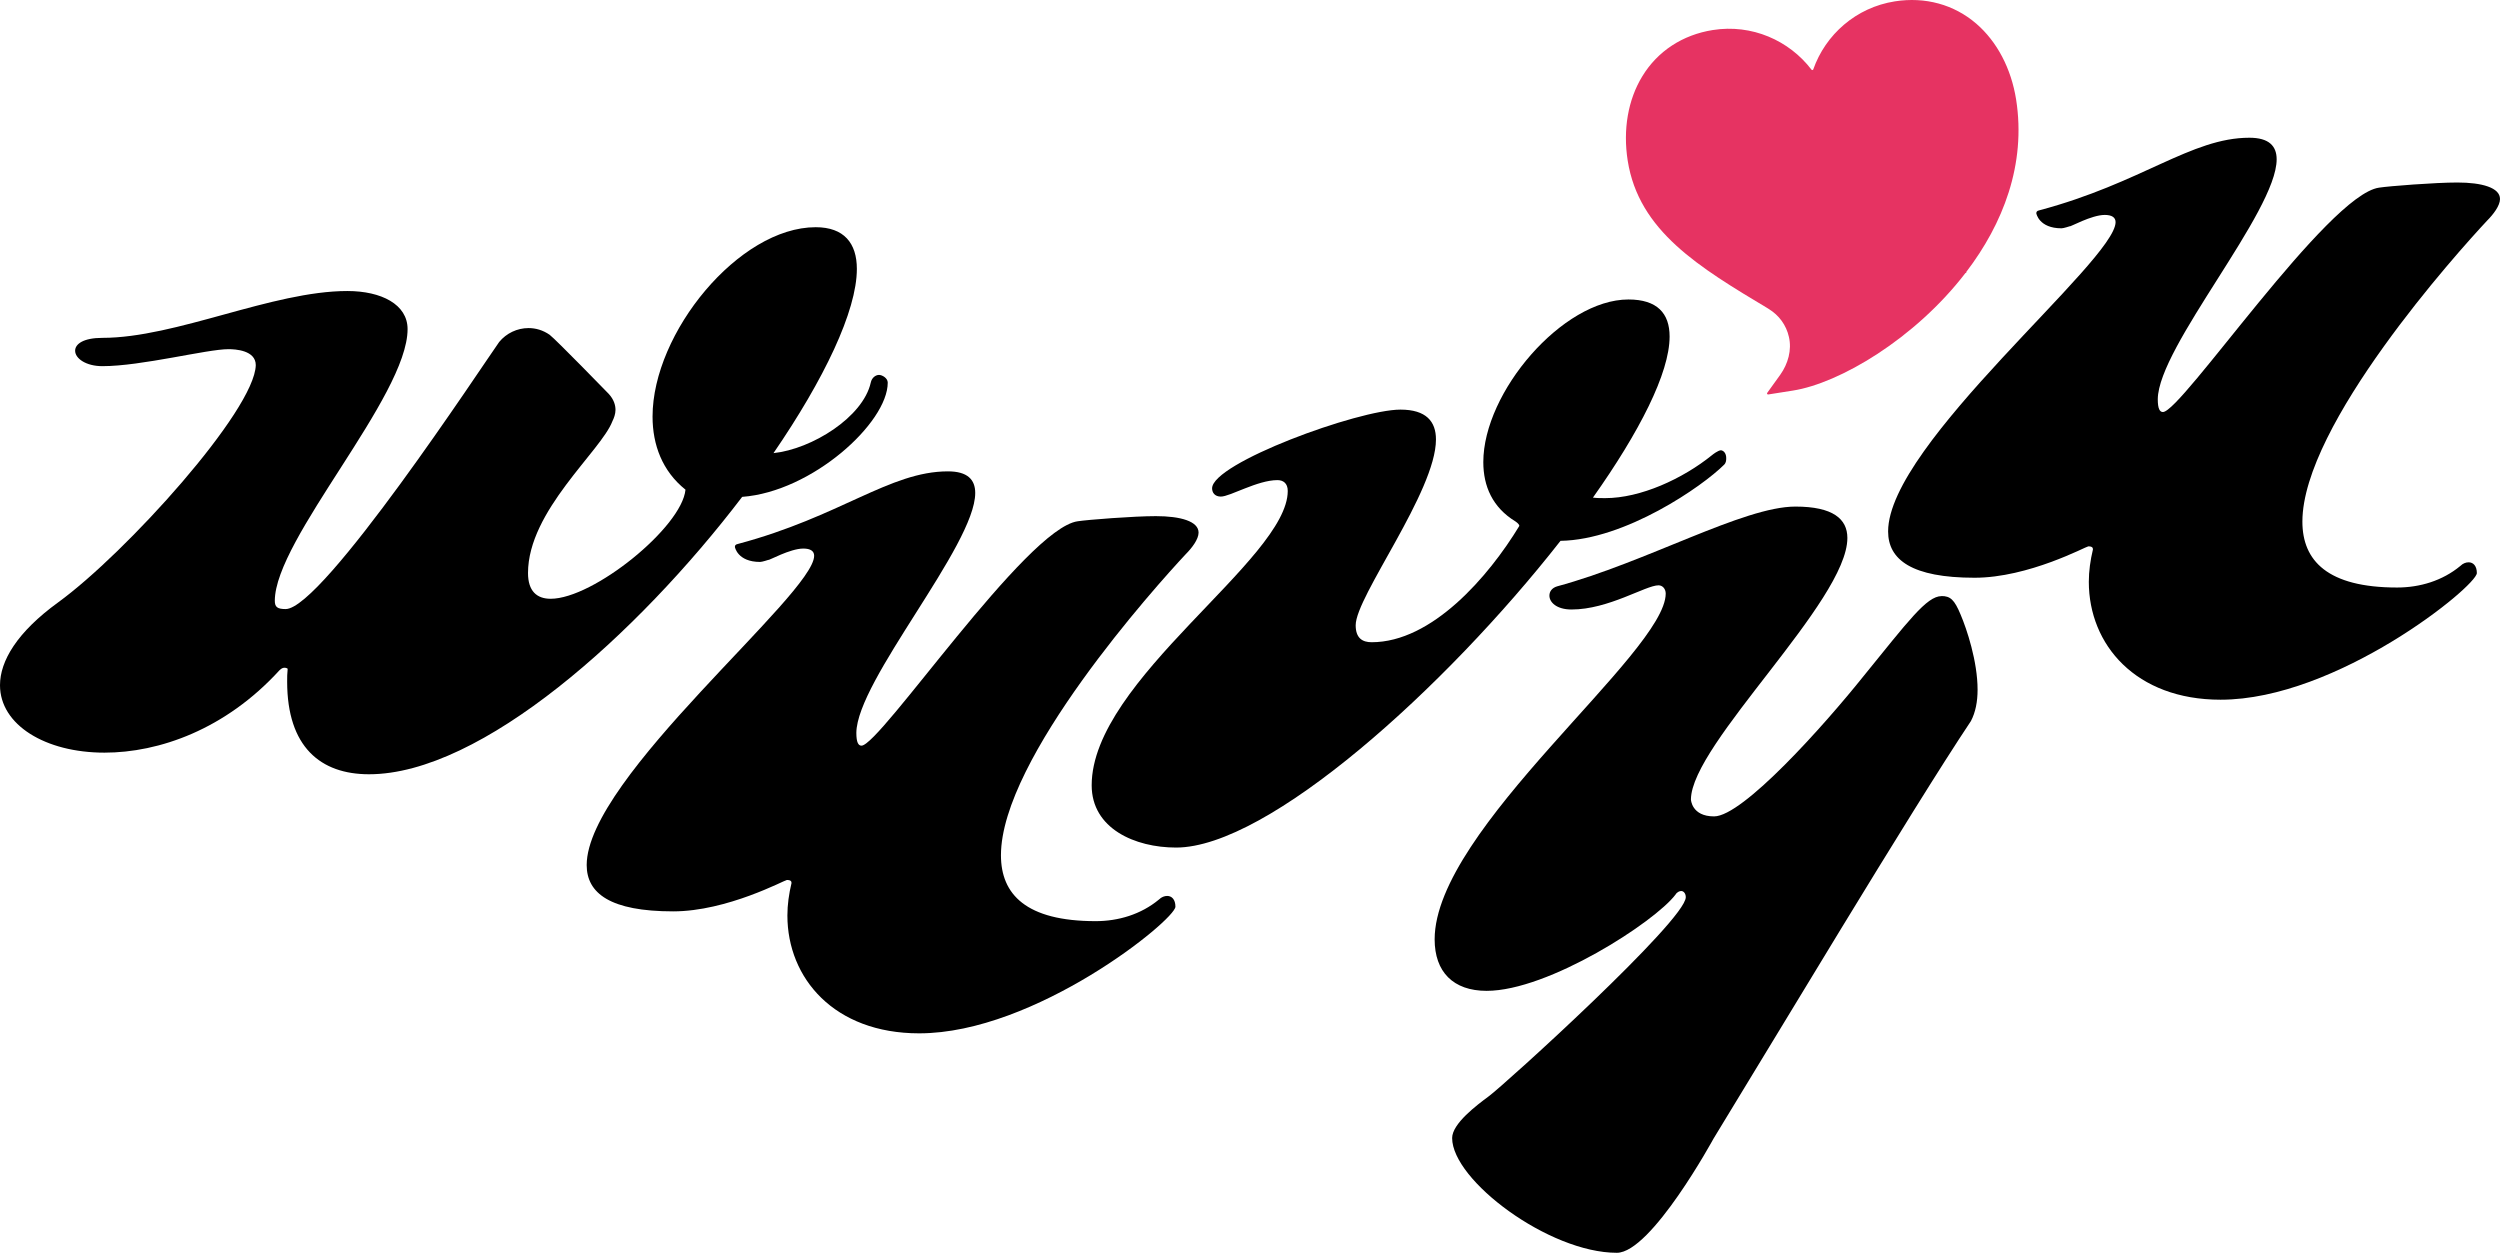 <svg viewBox="0 0 340.05 170.405" xmlns="http://www.w3.org/2000/svg" id="a">
  <path d="M100.94,67.585c9.52-.7,19.81-10.08,19.81-15.54,0-.63-.77-1.05-1.19-1.05s-.98.35-1.12,1.05c-1.05,4.69-7.98,9.03-13.23,9.59,6.86-10.01,11.34-19.32,11.34-25.06,0-3.5-1.75-5.67-5.6-5.67-10.43,0-22.19,14.35-22.19,25.76,0,3.85,1.33,7.42,4.48,9.94-.49,5.11-12.53,14.84-18.34,14.84-1.89,0-3.08-1.05-3.08-3.5,0-8.47,9.94-16.59,11.48-20.65.21-.42.42-.98.42-1.54,0-.63-.21-1.4-.91-2.17,0,0-7.14-7.35-8.05-8.05-.91-.63-1.89-.91-2.87-.91-1.54,0-3.01.7-3.99,1.89-2.24,3.15-24.01,36.33-29.05,36.33-1.12,0-1.47-.28-1.47-1.12,0-8.4,18.06-27.79,18.06-36.96,0-3.36-3.57-5.18-8.19-5.18-10.22,0-23.31,6.37-33.32,6.37-2.59,0-3.71.84-3.71,1.75,0,1.05,1.47,2.1,3.71,2.1,5.32,0,14.21-2.31,17.15-2.31.91,0,3.71.14,3.71,2.17-.14,6.16-17.64,25.55-26.88,32.27-5.6,4.06-7.91,7.98-7.91,11.27,0,5.39,6.16,9.17,14.21,9.17,7.42,0,16.45-3.15,23.8-11.2.28-.28.49-.35.7-.35.28,0,.42.14.42.14-.07.63-.07,1.19-.07,1.75,0,8.89,4.55,12.6,11.13,12.6,15.26,0,36.47-18.97,50.76-37.73h-.01Z"></path>
  <path d="M158.76,121.865c-.35,0-.77.14-1.12.49-2.45,2.03-5.53,2.94-8.61,2.94-9.45,0-12.88-3.64-12.88-8.96,0-13.16,21.07-36.61,25.13-40.95.84-.84,1.75-2.03,1.75-2.94,0-1.54-2.45-2.24-5.81-2.24-3.01,0-9.31.49-10.64.7-7,.98-26.88,30.52-29.4,30.52-.42,0-.7-.42-.7-1.75.07-7.14,16.17-25.48,16.17-32.62,0-1.82-1.05-2.94-3.71-2.94-7.91,0-14.63,6.16-28.56,9.87-.35.07-.42.21-.42.42,0,0,.35,2.03,3.43,2.03.28,0,1.12-.28,1.12-.28,0,.14,2.94-1.54,4.76-1.54.98,0,1.47.35,1.47.98,0,5.25-30.94,30.17-30.94,42.07,0,3.85,3.22,6.3,11.76,6.3,7.35,0,15.19-4.27,15.47-4.27.56,0,.63.21.63.42-.35,1.47-.56,2.94-.56,4.41,0,8.54,6.37,16.03,17.92,16.03,15.82,0,34.79-15.4,34.86-17.22,0-.98-.49-1.47-1.12-1.47h-0Z"></path>
  <path d="M212.26,73.565c8.82-.14,19.32-7.42,22.26-10.36.28-.28.28-.63.28-.91,0-.56-.28-.98-.7-1.05-.42,0-1.19.63-1.19.63-4.06,3.29-9.8,5.88-14.56,5.88-.56,0-1.12,0-1.68-.07,6.3-8.89,10.43-16.94,10.43-21.91,0-3.15-1.68-5.04-5.6-5.04-8.96,0-19.74,12.6-19.74,22.12,0,3.29,1.26,6.16,4.34,8.05,0,0,.56.35.56.63-4.2,6.93-11.9,15.82-20.09,15.82-1.26,0-2.17-.56-2.17-2.31,0-3.92,10.92-18.2,10.92-25.27,0-2.45-1.33-4.06-4.83-4.06-5.74,0-25.62,7.28-25.62,10.71,0,.56.35,1.12,1.19,1.12,1.26,0,4.97-2.24,7.7-2.24.77,0,1.4.42,1.4,1.47,0,9.31-26.67,25.69-26.67,40.04,0,5.88,5.88,8.47,11.48,8.47,12.53,0,36.61-21.7,52.29-41.72h0Z"></path>
  <path d="M264.09,81.085c-2.03,0-4.55,3.43-10.64,10.92-5.32,6.65-16.38,19.04-20.3,19.04-3.08,0-3.15-2.31-3.15-2.31.07-7.56,21.28-26.95,21.28-35.56,0-2.59-1.96-4.27-7.07-4.27-7.07,0-20.23,7.56-32.41,10.85-.7.21-1.05.7-1.05,1.26,0,.91.98,1.89,3.01,1.89,5.04,0,10.08-3.29,11.83-3.29.56,0,.98.49.98,1.12,0,8.05-31.43,31.99-31.43,47.04,0,4.41,2.52,7,7.07,7,8.4,0,22.89-9.38,25.69-13.09.21-.35.56-.49.77-.49.35,0,.63.35.63.84,0,3.15-24.78,25.62-26.81,27.09-1.61,1.19-4.97,3.71-4.97,5.67,0,5.74,13.16,15.61,22.4,15.61,4.69,0,13.16-15.54,13.16-15.54,7.42-12.11,26.95-44.73,35-56.78.63-1.19.91-2.66.91-4.27,0-3.85-1.47-8.26-2.31-10.22-.84-2.03-1.4-2.52-2.59-2.52l-0.0.01Z"></path>
  <path d="M340.05,27.065c0-1.54-2.45-2.24-5.81-2.24-3.01,0-9.31.49-10.64.7-7,.98-26.88,30.52-29.4,30.52-.42,0-.7-.42-.7-1.75.07-7.14,16.17-25.48,16.17-32.62,0-1.82-1.05-2.94-3.71-2.94-7.91,0-14.63,6.16-28.56,9.87-.35.07-.42.21-.42.42,0,0,.35,2.03,3.43,2.03.28,0,1.12-.28,1.12-.28,0,.14,2.94-1.54,4.76-1.54.98,0,1.47.35,1.47.98,0,5.25-30.94,30.17-30.94,42.07,0,3.85,3.22,6.3,11.76,6.3,7.35,0,15.19-4.27,15.47-4.27.56,0,.63.21.63.42-.35,1.47-.56,2.94-.56,4.41,0,8.54,6.37,16.03,17.92,16.03,15.82,0,34.79-15.4,34.86-17.22,0-.98-.49-1.47-1.12-1.47-.35,0-.77.14-1.12.49-2.45,2.03-5.53,2.94-8.61,2.94-9.45,0-12.88-3.64-12.88-8.96,0-13.16,21.07-36.61,25.13-40.95.84-.84,1.75-2.03,1.75-2.94h-0Z"></path>
  <path fill="#e63362" d="M240.56,42.015c1.42.85,2.41,2.21,2.77,3.82.41,1.78-.12,3.65-1.18,5.14l-1.77,2.46c-.08.1.01.24.14.22l3.36-.53c6.3-.99,16.57-7.01,23.47-16h.1v-.13c4.98-6.53,8.18-14.62,6.78-23.48-.67-4.2-2.59-7.86-5.42-10.3-3.02-2.6-6.95-3.68-11.07-3.03-5.29.83-9.44,4.53-11.1,9.26-.04.1-.17.12-.24.03-3.04-3.98-8.12-6.23-13.42-5.39-4.11.65-7.52,2.88-9.59,6.29-1.95,3.19-2.65,7.26-1.99,11.47,1.51,9.59,9.69,14.49,19.16,20.16l0.0.01Z"></path>
</svg>